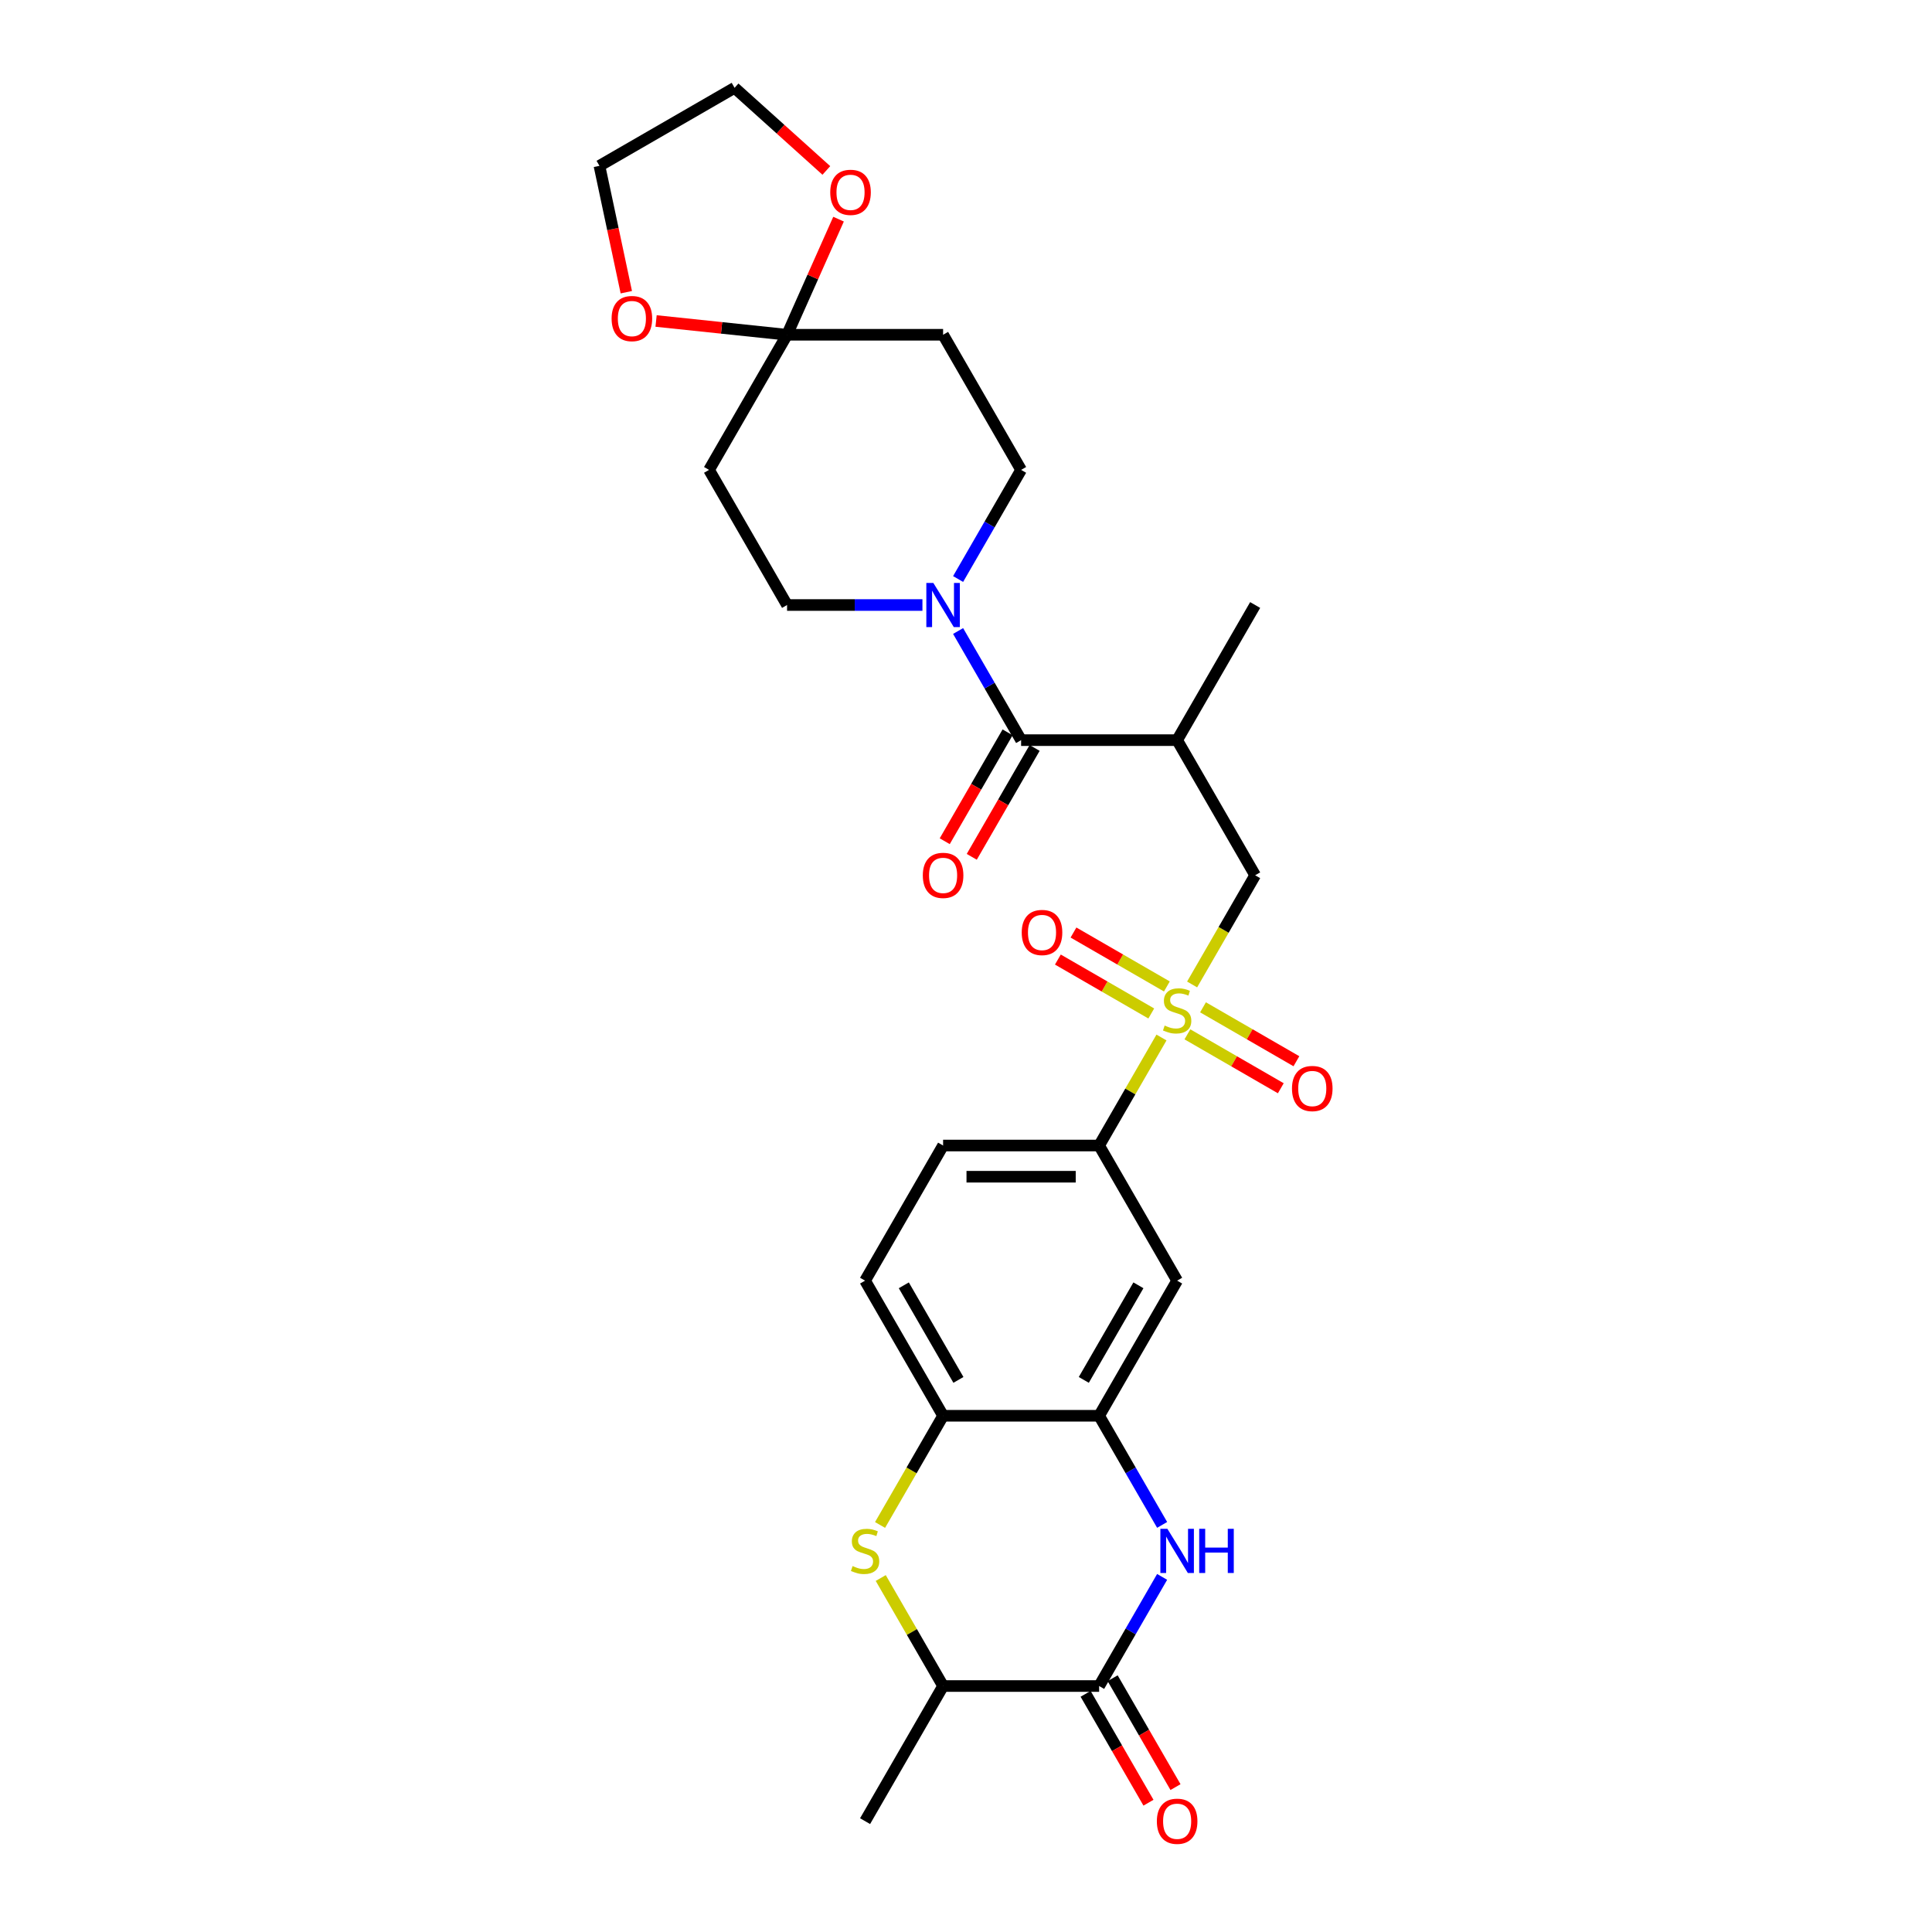 <?xml version='1.0' encoding='iso-8859-1'?>
<svg version='1.1' baseProfile='full'
              xmlns='http://www.w3.org/2000/svg'
                      xmlns:rdkit='http://www.rdkit.org/xml'
                      xmlns:xlink='http://www.w3.org/1999/xlink'
                  xml:space='preserve'
width='1000px' height='1000px' viewBox='0 0 1000 1000'>
<!-- END OF HEADER -->
<rect style='opacity:1.0;fill:#FFFFFF;stroke:none' width='1000' height='1000' x='0' y='0'> </rect>
<path class='bond-8' d='M 601.182,537.015 L 585.044,564.967' style='fill:none;fill-rule:evenodd;stroke:#CCCC00;stroke-width:6px;stroke-linecap:butt;stroke-linejoin:miter;stroke-opacity:1' />
<path class='bond-8' d='M 585.044,564.967 L 568.906,592.92' style='fill:none;fill-rule:evenodd;stroke:#000000;stroke-width:6px;stroke-linecap:butt;stroke-linejoin:miter;stroke-opacity:1' />
<path class='bond-9' d='M 617.036,509.556 L 633.351,481.297' style='fill:none;fill-rule:evenodd;stroke:#CCCC00;stroke-width:6px;stroke-linecap:butt;stroke-linejoin:miter;stroke-opacity:1' />
<path class='bond-9' d='M 633.351,481.297 L 649.667,453.037' style='fill:none;fill-rule:evenodd;stroke:#000000;stroke-width:6px;stroke-linecap:butt;stroke-linejoin:miter;stroke-opacity:1' />
<path class='bond-15' d='M 603.972,510.585 L 579.802,496.63' style='fill:none;fill-rule:evenodd;stroke:#CCCC00;stroke-width:6px;stroke-linecap:butt;stroke-linejoin:miter;stroke-opacity:1' />
<path class='bond-15' d='M 579.802,496.63 L 555.631,482.675' style='fill:none;fill-rule:evenodd;stroke:#FF0000;stroke-width:6px;stroke-linecap:butt;stroke-linejoin:miter;stroke-opacity:1' />
<path class='bond-15' d='M 595.896,524.573 L 571.725,510.618' style='fill:none;fill-rule:evenodd;stroke:#CCCC00;stroke-width:6px;stroke-linecap:butt;stroke-linejoin:miter;stroke-opacity:1' />
<path class='bond-15' d='M 571.725,510.618 L 547.555,496.664' style='fill:none;fill-rule:evenodd;stroke:#FF0000;stroke-width:6px;stroke-linecap:butt;stroke-linejoin:miter;stroke-opacity:1' />
<path class='bond-16' d='M 614.6,535.372 L 638.771,549.327' style='fill:none;fill-rule:evenodd;stroke:#CCCC00;stroke-width:6px;stroke-linecap:butt;stroke-linejoin:miter;stroke-opacity:1' />
<path class='bond-16' d='M 638.771,549.327 L 662.941,563.282' style='fill:none;fill-rule:evenodd;stroke:#FF0000;stroke-width:6px;stroke-linecap:butt;stroke-linejoin:miter;stroke-opacity:1' />
<path class='bond-16' d='M 622.676,521.384 L 646.847,535.339' style='fill:none;fill-rule:evenodd;stroke:#CCCC00;stroke-width:6px;stroke-linecap:butt;stroke-linejoin:miter;stroke-opacity:1' />
<path class='bond-16' d='M 646.847,535.339 L 671.017,549.294' style='fill:none;fill-rule:evenodd;stroke:#FF0000;stroke-width:6px;stroke-linecap:butt;stroke-linejoin:miter;stroke-opacity:1' />
<path class='bond-0' d='M 601.518,789.288 L 585.212,761.045' style='fill:none;fill-rule:evenodd;stroke:#0000FF;stroke-width:6px;stroke-linecap:butt;stroke-linejoin:miter;stroke-opacity:1' />
<path class='bond-0' d='M 585.212,761.045 L 568.906,732.802' style='fill:none;fill-rule:evenodd;stroke:#000000;stroke-width:6px;stroke-linecap:butt;stroke-linejoin:miter;stroke-opacity:1' />
<path class='bond-2' d='M 601.518,816.198 L 585.212,844.441' style='fill:none;fill-rule:evenodd;stroke:#0000FF;stroke-width:6px;stroke-linecap:butt;stroke-linejoin:miter;stroke-opacity:1' />
<path class='bond-2' d='M 585.212,844.441 L 568.906,872.684' style='fill:none;fill-rule:evenodd;stroke:#000000;stroke-width:6px;stroke-linecap:butt;stroke-linejoin:miter;stroke-opacity:1' />
<path class='bond-1' d='M 528.525,383.096 L 609.286,383.096' style='fill:none;fill-rule:evenodd;stroke:#000000;stroke-width:6px;stroke-linecap:butt;stroke-linejoin:miter;stroke-opacity:1' />
<path class='bond-6' d='M 528.525,383.096 L 512.219,354.853' style='fill:none;fill-rule:evenodd;stroke:#000000;stroke-width:6px;stroke-linecap:butt;stroke-linejoin:miter;stroke-opacity:1' />
<path class='bond-6' d='M 512.219,354.853 L 495.913,326.61' style='fill:none;fill-rule:evenodd;stroke:#0000FF;stroke-width:6px;stroke-linecap:butt;stroke-linejoin:miter;stroke-opacity:1' />
<path class='bond-22' d='M 521.531,379.058 L 505.262,407.237' style='fill:none;fill-rule:evenodd;stroke:#000000;stroke-width:6px;stroke-linecap:butt;stroke-linejoin:miter;stroke-opacity:1' />
<path class='bond-22' d='M 505.262,407.237 L 488.993,435.415' style='fill:none;fill-rule:evenodd;stroke:#FF0000;stroke-width:6px;stroke-linecap:butt;stroke-linejoin:miter;stroke-opacity:1' />
<path class='bond-22' d='M 535.519,387.134 L 519.25,415.313' style='fill:none;fill-rule:evenodd;stroke:#000000;stroke-width:6px;stroke-linecap:butt;stroke-linejoin:miter;stroke-opacity:1' />
<path class='bond-22' d='M 519.25,415.313 L 502.981,443.492' style='fill:none;fill-rule:evenodd;stroke:#FF0000;stroke-width:6px;stroke-linecap:butt;stroke-linejoin:miter;stroke-opacity:1' />
<path class='bond-21' d='M 561.912,876.722 L 578.18,904.901' style='fill:none;fill-rule:evenodd;stroke:#000000;stroke-width:6px;stroke-linecap:butt;stroke-linejoin:miter;stroke-opacity:1' />
<path class='bond-21' d='M 578.18,904.901 L 594.449,933.079' style='fill:none;fill-rule:evenodd;stroke:#FF0000;stroke-width:6px;stroke-linecap:butt;stroke-linejoin:miter;stroke-opacity:1' />
<path class='bond-21' d='M 575.9,868.646 L 592.169,896.825' style='fill:none;fill-rule:evenodd;stroke:#000000;stroke-width:6px;stroke-linecap:butt;stroke-linejoin:miter;stroke-opacity:1' />
<path class='bond-21' d='M 592.169,896.825 L 608.438,925.003' style='fill:none;fill-rule:evenodd;stroke:#FF0000;stroke-width:6px;stroke-linecap:butt;stroke-linejoin:miter;stroke-opacity:1' />
<path class='bond-31' d='M 568.906,872.684 L 488.145,872.684' style='fill:none;fill-rule:evenodd;stroke:#000000;stroke-width:6px;stroke-linecap:butt;stroke-linejoin:miter;stroke-opacity:1' />
<path class='bond-3' d='M 455.514,789.32 L 471.829,761.061' style='fill:none;fill-rule:evenodd;stroke:#CCCC00;stroke-width:6px;stroke-linecap:butt;stroke-linejoin:miter;stroke-opacity:1' />
<path class='bond-3' d='M 471.829,761.061 L 488.145,732.802' style='fill:none;fill-rule:evenodd;stroke:#000000;stroke-width:6px;stroke-linecap:butt;stroke-linejoin:miter;stroke-opacity:1' />
<path class='bond-12' d='M 455.868,816.779 L 472.006,844.732' style='fill:none;fill-rule:evenodd;stroke:#CCCC00;stroke-width:6px;stroke-linecap:butt;stroke-linejoin:miter;stroke-opacity:1' />
<path class='bond-12' d='M 472.006,844.732 L 488.145,872.684' style='fill:none;fill-rule:evenodd;stroke:#000000;stroke-width:6px;stroke-linecap:butt;stroke-linejoin:miter;stroke-opacity:1' />
<path class='bond-4' d='M 568.906,732.802 L 609.286,662.861' style='fill:none;fill-rule:evenodd;stroke:#000000;stroke-width:6px;stroke-linecap:butt;stroke-linejoin:miter;stroke-opacity:1' />
<path class='bond-4' d='M 560.974,714.235 L 589.241,665.276' style='fill:none;fill-rule:evenodd;stroke:#000000;stroke-width:6px;stroke-linecap:butt;stroke-linejoin:miter;stroke-opacity:1' />
<path class='bond-29' d='M 568.906,732.802 L 488.145,732.802' style='fill:none;fill-rule:evenodd;stroke:#000000;stroke-width:6px;stroke-linecap:butt;stroke-linejoin:miter;stroke-opacity:1' />
<path class='bond-5' d='M 609.286,383.096 L 649.667,453.037' style='fill:none;fill-rule:evenodd;stroke:#000000;stroke-width:6px;stroke-linecap:butt;stroke-linejoin:miter;stroke-opacity:1' />
<path class='bond-25' d='M 609.286,383.096 L 649.667,313.155' style='fill:none;fill-rule:evenodd;stroke:#000000;stroke-width:6px;stroke-linecap:butt;stroke-linejoin:miter;stroke-opacity:1' />
<path class='bond-17' d='M 495.913,299.7 L 512.219,271.457' style='fill:none;fill-rule:evenodd;stroke:#0000FF;stroke-width:6px;stroke-linecap:butt;stroke-linejoin:miter;stroke-opacity:1' />
<path class='bond-17' d='M 512.219,271.457 L 528.525,243.214' style='fill:none;fill-rule:evenodd;stroke:#000000;stroke-width:6px;stroke-linecap:butt;stroke-linejoin:miter;stroke-opacity:1' />
<path class='bond-18' d='M 477.452,313.155 L 442.418,313.155' style='fill:none;fill-rule:evenodd;stroke:#0000FF;stroke-width:6px;stroke-linecap:butt;stroke-linejoin:miter;stroke-opacity:1' />
<path class='bond-18' d='M 442.418,313.155 L 407.384,313.155' style='fill:none;fill-rule:evenodd;stroke:#000000;stroke-width:6px;stroke-linecap:butt;stroke-linejoin:miter;stroke-opacity:1' />
<path class='bond-7' d='M 407.384,173.273 L 367.003,243.214' style='fill:none;fill-rule:evenodd;stroke:#000000;stroke-width:6px;stroke-linecap:butt;stroke-linejoin:miter;stroke-opacity:1' />
<path class='bond-19' d='M 407.384,173.273 L 373.483,169.71' style='fill:none;fill-rule:evenodd;stroke:#000000;stroke-width:6px;stroke-linecap:butt;stroke-linejoin:miter;stroke-opacity:1' />
<path class='bond-19' d='M 373.483,169.71 L 339.583,166.147' style='fill:none;fill-rule:evenodd;stroke:#FF0000;stroke-width:6px;stroke-linecap:butt;stroke-linejoin:miter;stroke-opacity:1' />
<path class='bond-20' d='M 407.384,173.273 L 420.705,143.353' style='fill:none;fill-rule:evenodd;stroke:#000000;stroke-width:6px;stroke-linecap:butt;stroke-linejoin:miter;stroke-opacity:1' />
<path class='bond-20' d='M 420.705,143.353 L 434.026,113.434' style='fill:none;fill-rule:evenodd;stroke:#FF0000;stroke-width:6px;stroke-linecap:butt;stroke-linejoin:miter;stroke-opacity:1' />
<path class='bond-30' d='M 407.384,173.273 L 488.145,173.273' style='fill:none;fill-rule:evenodd;stroke:#000000;stroke-width:6px;stroke-linecap:butt;stroke-linejoin:miter;stroke-opacity:1' />
<path class='bond-11' d='M 568.906,592.92 L 609.286,662.861' style='fill:none;fill-rule:evenodd;stroke:#000000;stroke-width:6px;stroke-linecap:butt;stroke-linejoin:miter;stroke-opacity:1' />
<path class='bond-23' d='M 568.906,592.92 L 488.145,592.92' style='fill:none;fill-rule:evenodd;stroke:#000000;stroke-width:6px;stroke-linecap:butt;stroke-linejoin:miter;stroke-opacity:1' />
<path class='bond-23' d='M 556.791,609.072 L 500.259,609.072' style='fill:none;fill-rule:evenodd;stroke:#000000;stroke-width:6px;stroke-linecap:butt;stroke-linejoin:miter;stroke-opacity:1' />
<path class='bond-10' d='M 488.145,732.802 L 447.764,662.861' style='fill:none;fill-rule:evenodd;stroke:#000000;stroke-width:6px;stroke-linecap:butt;stroke-linejoin:miter;stroke-opacity:1' />
<path class='bond-10' d='M 496.076,714.235 L 467.809,665.276' style='fill:none;fill-rule:evenodd;stroke:#000000;stroke-width:6px;stroke-linecap:butt;stroke-linejoin:miter;stroke-opacity:1' />
<path class='bond-26' d='M 488.145,872.684 L 447.764,942.625' style='fill:none;fill-rule:evenodd;stroke:#000000;stroke-width:6px;stroke-linecap:butt;stroke-linejoin:miter;stroke-opacity:1' />
<path class='bond-13' d='M 488.145,173.273 L 528.525,243.214' style='fill:none;fill-rule:evenodd;stroke:#000000;stroke-width:6px;stroke-linecap:butt;stroke-linejoin:miter;stroke-opacity:1' />
<path class='bond-14' d='M 367.003,243.214 L 407.384,313.155' style='fill:none;fill-rule:evenodd;stroke:#000000;stroke-width:6px;stroke-linecap:butt;stroke-linejoin:miter;stroke-opacity:1' />
<path class='bond-27' d='M 324.178,151.247 L 317.226,118.541' style='fill:none;fill-rule:evenodd;stroke:#FF0000;stroke-width:6px;stroke-linecap:butt;stroke-linejoin:miter;stroke-opacity:1' />
<path class='bond-27' d='M 317.226,118.541 L 310.274,85.835' style='fill:none;fill-rule:evenodd;stroke:#000000;stroke-width:6px;stroke-linecap:butt;stroke-linejoin:miter;stroke-opacity:1' />
<path class='bond-28' d='M 427.714,88.223 L 403.965,66.839' style='fill:none;fill-rule:evenodd;stroke:#FF0000;stroke-width:6px;stroke-linecap:butt;stroke-linejoin:miter;stroke-opacity:1' />
<path class='bond-28' d='M 403.965,66.839 L 380.215,45.455' style='fill:none;fill-rule:evenodd;stroke:#000000;stroke-width:6px;stroke-linecap:butt;stroke-linejoin:miter;stroke-opacity:1' />
<path class='bond-24' d='M 488.145,592.92 L 447.764,662.861' style='fill:none;fill-rule:evenodd;stroke:#000000;stroke-width:6px;stroke-linecap:butt;stroke-linejoin:miter;stroke-opacity:1' />
<path class='bond-32' d='M 310.274,85.835 L 380.215,45.455' style='fill:none;fill-rule:evenodd;stroke:#000000;stroke-width:6px;stroke-linecap:butt;stroke-linejoin:miter;stroke-opacity:1' />
<path  class='atom-0' d='M 602.825 530.829
Q 603.084 530.925, 604.15 531.378
Q 605.216 531.83, 606.379 532.121
Q 607.574 532.379, 608.737 532.379
Q 610.901 532.379, 612.161 531.345
Q 613.421 530.279, 613.421 528.438
Q 613.421 527.178, 612.775 526.403
Q 612.161 525.628, 611.192 525.208
Q 610.223 524.788, 608.608 524.303
Q 606.573 523.689, 605.345 523.108
Q 604.15 522.526, 603.278 521.299
Q 602.438 520.071, 602.438 518.004
Q 602.438 515.129, 604.376 513.352
Q 606.346 511.575, 610.223 511.575
Q 612.872 511.575, 615.876 512.835
L 615.133 515.322
Q 612.387 514.192, 610.32 514.192
Q 608.091 514.192, 606.863 515.129
Q 605.636 516.033, 605.668 517.616
Q 605.668 518.844, 606.282 519.587
Q 606.928 520.33, 607.832 520.75
Q 608.769 521.17, 610.32 521.654
Q 612.387 522.3, 613.615 522.946
Q 614.843 523.592, 615.715 524.917
Q 616.619 526.209, 616.619 528.438
Q 616.619 531.604, 614.487 533.316
Q 612.387 534.996, 608.866 534.996
Q 606.831 534.996, 605.28 534.544
Q 603.762 534.124, 601.953 533.381
L 602.825 530.829
' fill='#CCCC00'/>
<path  class='atom-1' d='M 604.231 791.307
L 611.725 803.421
Q 612.468 804.617, 613.663 806.781
Q 614.859 808.945, 614.923 809.075
L 614.923 791.307
L 617.96 791.307
L 617.96 814.179
L 614.826 814.179
L 606.783 800.934
Q 605.846 799.383, 604.844 797.607
Q 603.875 795.83, 603.584 795.281
L 603.584 814.179
L 600.612 814.179
L 600.612 791.307
L 604.231 791.307
' fill='#0000FF'/>
<path  class='atom-1' d='M 620.706 791.307
L 623.807 791.307
L 623.807 801.031
L 635.501 801.031
L 635.501 791.307
L 638.602 791.307
L 638.602 814.179
L 635.501 814.179
L 635.501 803.615
L 623.807 803.615
L 623.807 814.179
L 620.706 814.179
L 620.706 791.307
' fill='#0000FF'/>
<path  class='atom-4' d='M 441.303 810.593
Q 441.562 810.69, 442.628 811.142
Q 443.694 811.594, 444.857 811.885
Q 446.052 812.144, 447.215 812.144
Q 449.379 812.144, 450.639 811.11
Q 451.899 810.044, 451.899 808.202
Q 451.899 806.943, 451.253 806.167
Q 450.639 805.392, 449.67 804.972
Q 448.701 804.552, 447.086 804.067
Q 445.051 803.454, 443.823 802.872
Q 442.628 802.291, 441.755 801.063
Q 440.916 799.836, 440.916 797.768
Q 440.916 794.893, 442.854 793.116
Q 444.824 791.339, 448.701 791.339
Q 451.35 791.339, 454.354 792.599
L 453.611 795.087
Q 450.865 793.956, 448.798 793.956
Q 446.569 793.956, 445.341 794.893
Q 444.114 795.797, 444.146 797.38
Q 444.146 798.608, 444.76 799.351
Q 445.406 800.094, 446.31 800.514
Q 447.247 800.934, 448.798 801.418
Q 450.865 802.065, 452.093 802.711
Q 453.32 803.357, 454.193 804.681
Q 455.097 805.973, 455.097 808.202
Q 455.097 811.368, 452.965 813.08
Q 450.865 814.76, 447.344 814.76
Q 445.309 814.76, 443.758 814.308
Q 442.24 813.888, 440.431 813.145
L 441.303 810.593
' fill='#CCCC00'/>
<path  class='atom-7' d='M 483.089 301.72
L 490.584 313.834
Q 491.327 315.029, 492.522 317.193
Q 493.717 319.358, 493.782 319.487
L 493.782 301.72
L 496.818 301.72
L 496.818 324.591
L 493.685 324.591
L 485.641 311.346
Q 484.704 309.796, 483.703 308.019
Q 482.734 306.242, 482.443 305.693
L 482.443 324.591
L 479.471 324.591
L 479.471 301.72
L 483.089 301.72
' fill='#0000FF'/>
<path  class='atom-16' d='M 528.846 482.663
Q 528.846 477.171, 531.56 474.102
Q 534.273 471.033, 539.345 471.033
Q 544.417 471.033, 547.13 474.102
Q 549.844 477.171, 549.844 482.663
Q 549.844 488.219, 547.098 491.385
Q 544.352 494.518, 539.345 494.518
Q 534.306 494.518, 531.56 491.385
Q 528.846 488.251, 528.846 482.663
M 539.345 491.934
Q 542.834 491.934, 544.708 489.608
Q 546.614 487.25, 546.614 482.663
Q 546.614 478.172, 544.708 475.911
Q 542.834 473.617, 539.345 473.617
Q 535.856 473.617, 533.95 475.879
Q 532.077 478.14, 532.077 482.663
Q 532.077 487.282, 533.95 489.608
Q 535.856 491.934, 539.345 491.934
' fill='#FF0000'/>
<path  class='atom-17' d='M 668.728 563.424
Q 668.728 557.932, 671.442 554.863
Q 674.155 551.794, 679.227 551.794
Q 684.299 551.794, 687.013 554.863
Q 689.726 557.932, 689.726 563.424
Q 689.726 568.98, 686.98 572.146
Q 684.234 575.279, 679.227 575.279
Q 674.188 575.279, 671.442 572.146
Q 668.728 569.012, 668.728 563.424
M 679.227 572.695
Q 682.716 572.695, 684.59 570.369
Q 686.496 568.011, 686.496 563.424
Q 686.496 558.933, 684.59 556.672
Q 682.716 554.378, 679.227 554.378
Q 675.738 554.378, 673.832 556.64
Q 671.959 558.901, 671.959 563.424
Q 671.959 568.043, 673.832 570.369
Q 675.738 572.695, 679.227 572.695
' fill='#FF0000'/>
<path  class='atom-20' d='M 316.566 164.896
Q 316.566 159.404, 319.28 156.335
Q 321.993 153.266, 327.065 153.266
Q 332.137 153.266, 334.85 156.335
Q 337.564 159.404, 337.564 164.896
Q 337.564 170.452, 334.818 173.618
Q 332.072 176.752, 327.065 176.752
Q 322.026 176.752, 319.28 173.618
Q 316.566 170.485, 316.566 164.896
M 327.065 174.167
Q 330.554 174.167, 332.428 171.841
Q 334.333 169.483, 334.333 164.896
Q 334.333 160.406, 332.428 158.144
Q 330.554 155.851, 327.065 155.851
Q 323.576 155.851, 321.67 158.112
Q 319.796 160.373, 319.796 164.896
Q 319.796 169.515, 321.67 171.841
Q 323.576 174.167, 327.065 174.167
' fill='#FF0000'/>
<path  class='atom-21' d='M 429.733 99.559
Q 429.733 94.067, 432.447 90.998
Q 435.16 87.929, 440.232 87.929
Q 445.304 87.929, 448.017 90.998
Q 450.731 94.067, 450.731 99.559
Q 450.731 105.115, 447.985 108.281
Q 445.239 111.415, 440.232 111.415
Q 435.193 111.415, 432.447 108.281
Q 429.733 105.147, 429.733 99.559
M 440.232 108.83
Q 443.721 108.83, 445.595 106.504
Q 447.501 104.146, 447.501 99.559
Q 447.501 95.069, 445.595 92.807
Q 443.721 90.514, 440.232 90.514
Q 436.743 90.514, 434.837 92.775
Q 432.964 95.036, 432.964 99.559
Q 432.964 104.178, 434.837 106.504
Q 436.743 108.83, 440.232 108.83
' fill='#FF0000'/>
<path  class='atom-22' d='M 598.787 942.69
Q 598.787 937.198, 601.501 934.129
Q 604.214 931.06, 609.286 931.06
Q 614.358 931.06, 617.072 934.129
Q 619.785 937.198, 619.785 942.69
Q 619.785 948.246, 617.039 951.412
Q 614.293 954.545, 609.286 954.545
Q 604.247 954.545, 601.501 951.412
Q 598.787 948.278, 598.787 942.69
M 609.286 951.961
Q 612.775 951.961, 614.649 949.635
Q 616.555 947.277, 616.555 942.69
Q 616.555 938.199, 614.649 935.938
Q 612.775 933.645, 609.286 933.645
Q 605.797 933.645, 603.891 935.906
Q 602.018 938.167, 602.018 942.69
Q 602.018 947.309, 603.891 949.635
Q 605.797 951.961, 609.286 951.961
' fill='#FF0000'/>
<path  class='atom-23' d='M 477.646 453.102
Q 477.646 447.61, 480.359 444.541
Q 483.073 441.472, 488.145 441.472
Q 493.216 441.472, 495.93 444.541
Q 498.644 447.61, 498.644 453.102
Q 498.644 458.658, 495.898 461.824
Q 493.152 464.958, 488.145 464.958
Q 483.105 464.958, 480.359 461.824
Q 477.646 458.691, 477.646 453.102
M 488.145 462.373
Q 491.633 462.373, 493.507 460.048
Q 495.413 457.689, 495.413 453.102
Q 495.413 448.612, 493.507 446.35
Q 491.633 444.057, 488.145 444.057
Q 484.656 444.057, 482.75 446.318
Q 480.876 448.579, 480.876 453.102
Q 480.876 457.722, 482.75 460.048
Q 484.656 462.373, 488.145 462.373
' fill='#FF0000'/>
</svg>

